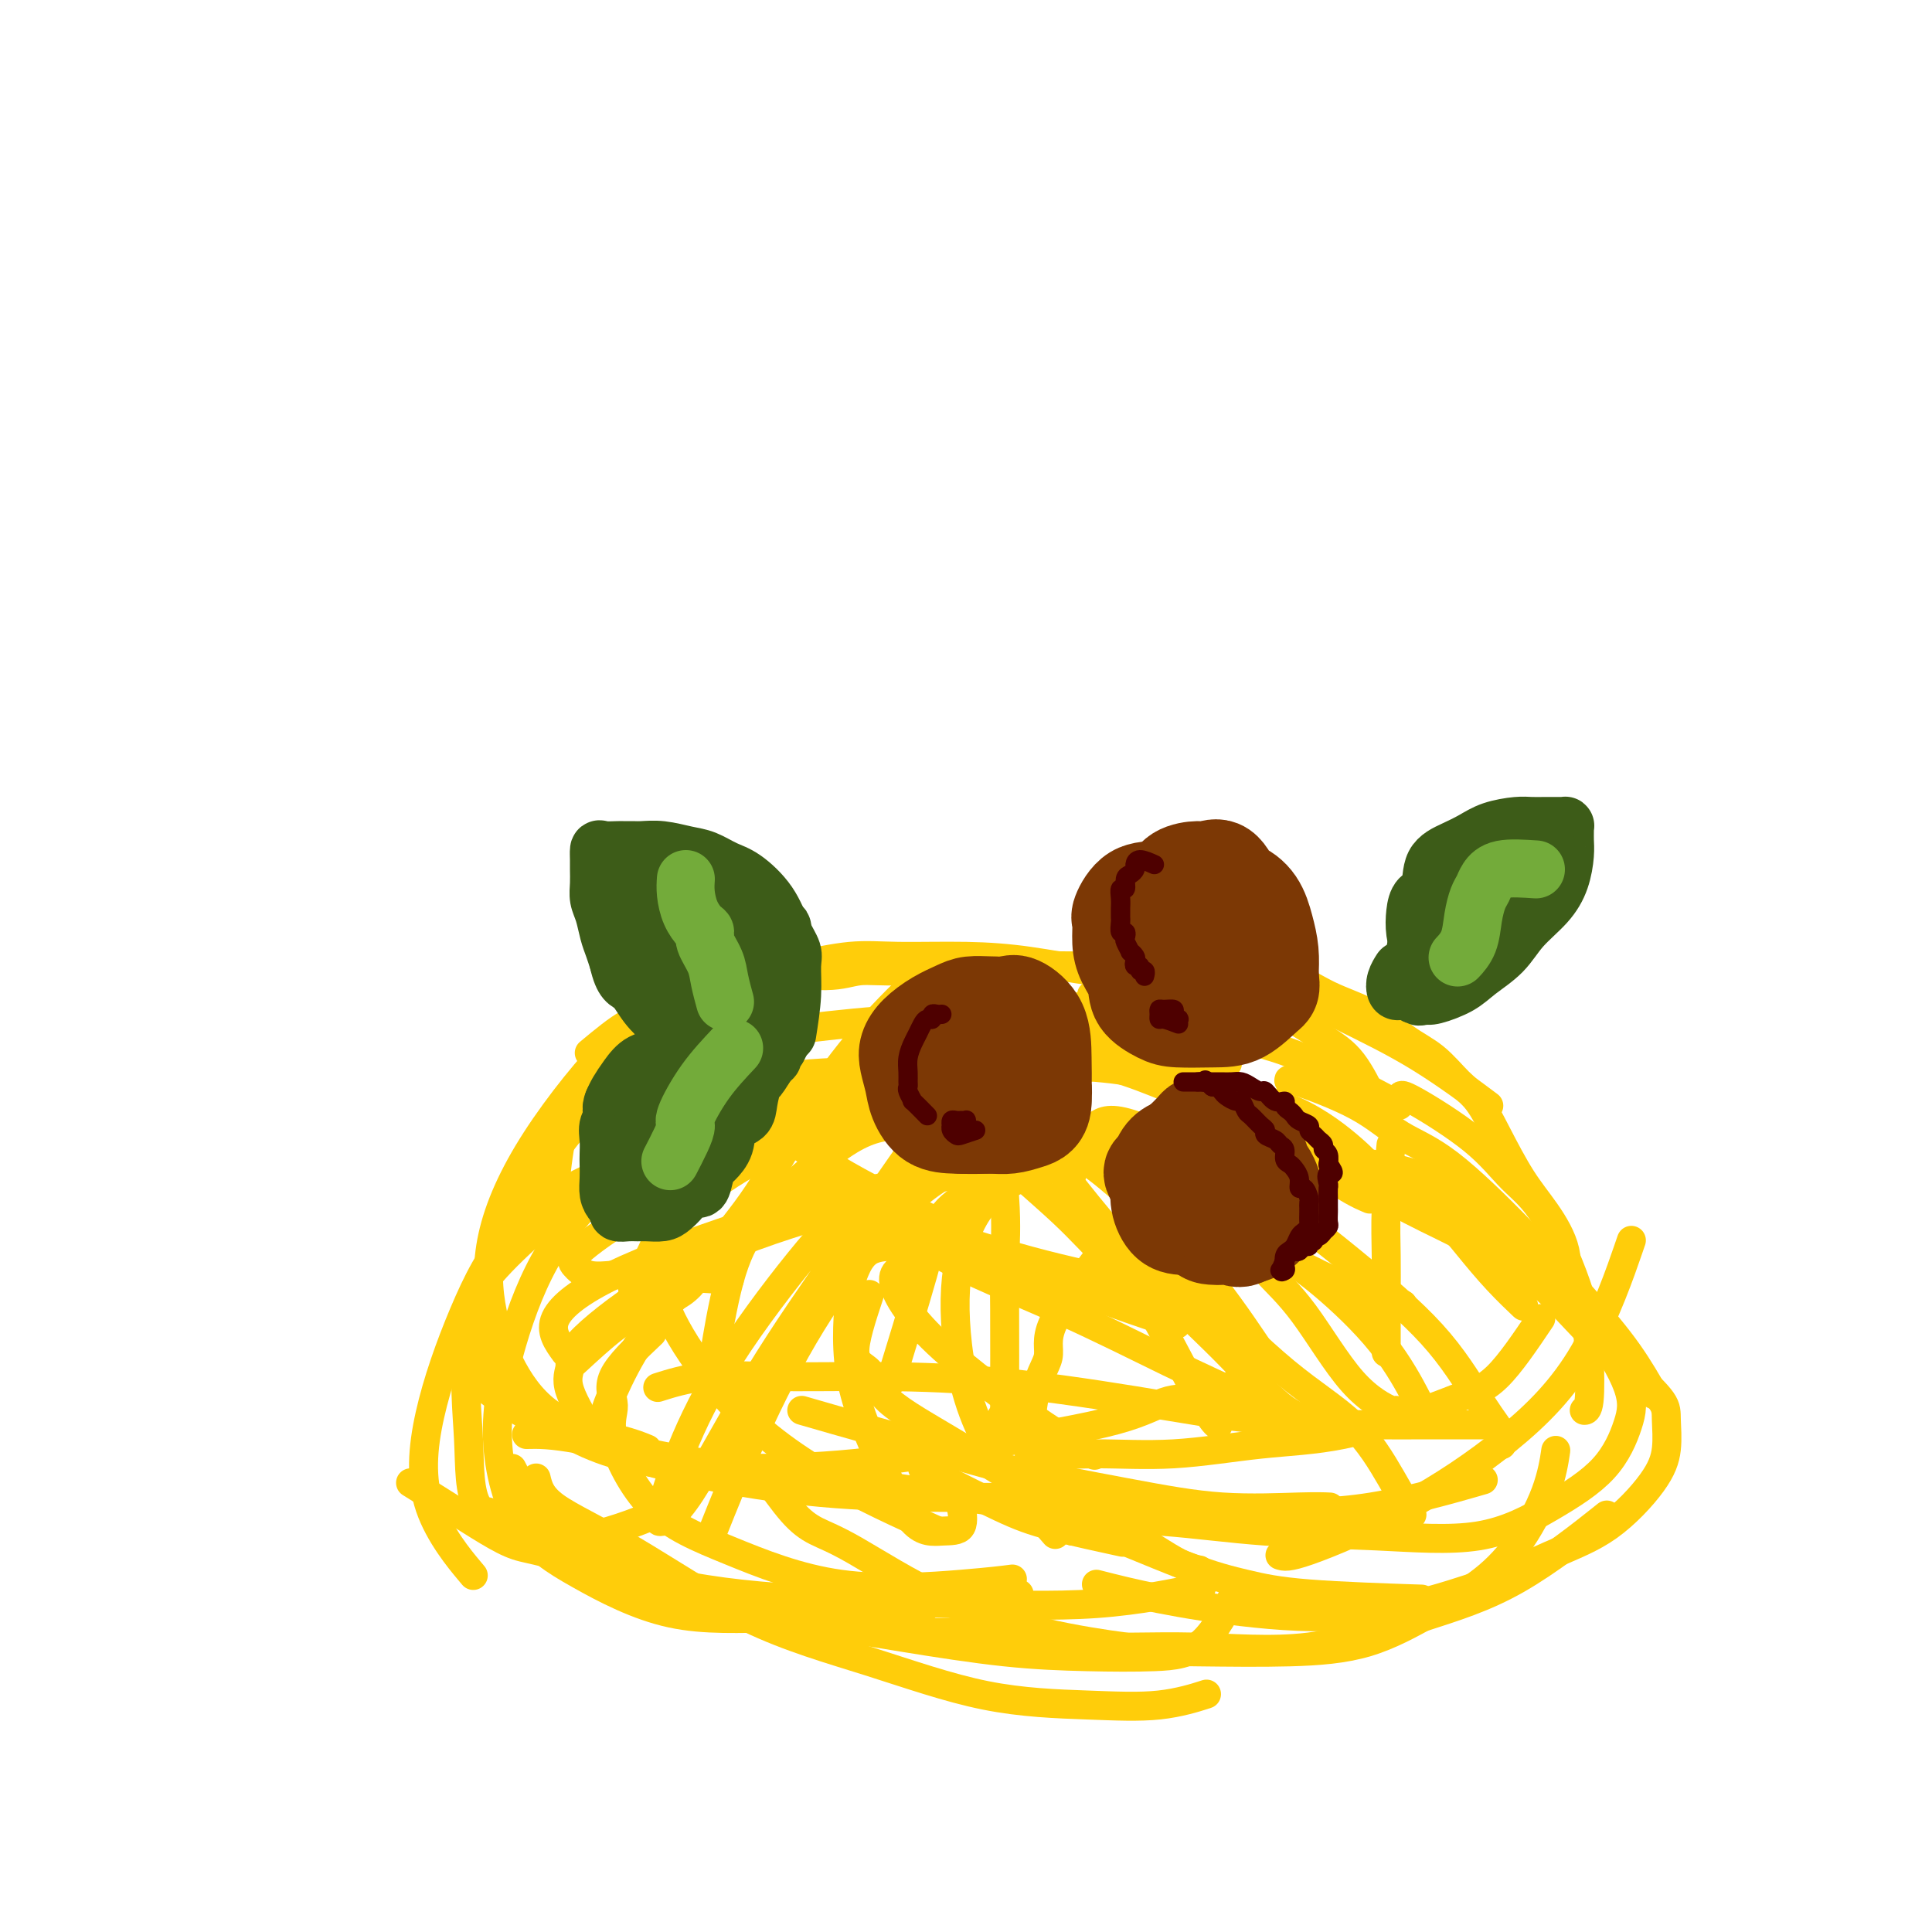 <svg viewBox='0 0 400 400' version='1.1' xmlns='http://www.w3.org/2000/svg' xmlns:xlink='http://www.w3.org/1999/xlink'><g fill='none' stroke='#FFCD0A' stroke-width='6' stroke-linecap='round' stroke-linejoin='round'><path d='M119,282c2.797,-2.580 5.594,-5.160 8,-7c2.406,-1.840 4.419,-2.942 7,-4c2.581,-1.058 5.728,-2.074 8,-4c2.272,-1.926 3.668,-4.763 6,-8c2.332,-3.237 5.600,-6.876 9,-12c3.400,-5.124 6.932,-11.734 11,-18c4.068,-6.266 8.672,-12.187 13,-17c4.328,-4.813 8.379,-8.518 10,-10c1.621,-1.482 0.810,-0.741 0,0'/><path d='M131,267c1.553,-3.029 3.106,-6.058 4,-8c0.894,-1.942 1.129,-2.797 2,-4c0.871,-1.203 2.379,-2.754 5,-5c2.621,-2.246 6.354,-5.186 11,-8c4.646,-2.814 10.206,-5.503 16,-8c5.794,-2.497 11.821,-4.803 17,-6c5.179,-1.197 9.510,-1.284 14,0c4.490,1.284 9.140,3.938 11,5c1.860,1.062 0.930,0.531 0,0'/><path d='M151,228c1.727,0.807 3.455,1.614 7,4c3.545,2.386 8.909,6.351 15,10c6.091,3.649 12.909,6.982 17,9c4.091,2.018 5.455,2.719 6,3c0.545,0.281 0.273,0.140 0,0'/><path d='M131,236c0.195,-1.797 0.390,-3.595 3,-5c2.610,-1.405 7.634,-2.418 11,-3c3.366,-0.582 5.075,-0.734 7,-1c1.925,-0.266 4.068,-0.646 9,-1c4.932,-0.354 12.653,-0.683 19,-1c6.347,-0.317 11.320,-0.621 16,0c4.680,0.621 9.068,2.167 12,3c2.932,0.833 4.409,0.952 5,1c0.591,0.048 0.295,0.024 0,0'/><path d='M127,249c-2.311,-2.352 -4.622,-4.703 -3,-7c1.622,-2.297 7.177,-4.538 11,-6c3.823,-1.462 5.912,-2.143 8,-3c2.088,-0.857 4.173,-1.890 10,-3c5.827,-1.110 15.397,-2.298 23,-3c7.603,-0.702 13.239,-0.920 19,-1c5.761,-0.080 11.646,-0.023 14,0c2.354,0.023 1.177,0.011 0,0'/><path d='M115,244c0.502,-4.260 1.005,-8.520 2,-11c0.995,-2.480 2.483,-3.179 4,-4c1.517,-0.821 3.062,-1.762 7,-4c3.938,-2.238 10.268,-5.773 17,-8c6.732,-2.227 13.865,-3.146 21,-4c7.135,-0.854 14.273,-1.641 22,-2c7.727,-0.359 16.042,-0.289 22,0c5.958,0.289 9.559,0.797 11,1c1.441,0.203 0.720,0.102 0,0'/><path d='M189,211c4.382,-2.112 8.764,-4.224 12,-5c3.236,-0.776 5.326,-0.216 8,0c2.674,0.216 5.933,0.089 12,2c6.067,1.911 14.941,5.861 24,11c9.059,5.139 18.303,11.468 22,14c3.697,2.532 1.849,1.266 0,0'/><path d='M168,201c1.208,-0.545 2.416,-1.089 7,-1c4.584,0.089 12.545,0.813 18,2c5.455,1.187 8.406,2.837 12,4c3.594,1.163 7.832,1.838 14,4c6.168,2.162 14.266,5.809 21,9c6.734,3.191 12.106,5.924 17,10c4.894,4.076 9.312,9.495 12,13c2.688,3.505 3.647,5.098 4,7c0.353,1.902 0.101,4.115 0,5c-0.101,0.885 -0.050,0.443 0,0'/><path d='M201,206c0.317,0.028 0.635,0.057 3,0c2.365,-0.057 6.779,-0.198 13,2c6.221,2.198 14.250,6.737 22,11c7.750,4.263 15.220,8.250 23,13c7.780,4.750 15.869,10.263 22,14c6.131,3.737 10.305,5.698 15,8c4.695,2.302 9.913,4.943 12,6c2.087,1.057 1.044,0.528 0,0'/><path d='M208,217c0.085,1.595 0.170,3.190 3,6c2.830,2.810 8.405,6.834 15,11c6.595,4.166 14.209,8.476 21,13c6.791,4.524 12.758,9.264 19,13c6.242,3.736 12.757,6.467 17,8c4.243,1.533 6.212,1.866 7,2c0.788,0.134 0.394,0.067 0,0'/><path d='M267,224c-0.296,-0.409 -0.591,-0.818 2,0c2.591,0.818 8.069,2.865 12,5c3.931,2.135 6.314,4.360 9,6c2.686,1.640 5.673,2.696 10,6c4.327,3.304 9.994,8.855 15,14c5.006,5.145 9.352,9.884 13,14c3.648,4.116 6.597,7.608 9,11c2.403,3.392 4.258,6.683 5,8c0.742,1.317 0.371,0.658 0,0'/><path d='M290,227c0.109,-0.276 0.218,-0.553 3,1c2.782,1.553 8.237,4.934 12,8c3.763,3.066 5.832,5.816 8,8c2.168,2.184 4.434,3.801 7,8c2.566,4.199 5.434,10.982 7,16c1.566,5.018 1.832,8.273 2,12c0.168,3.727 0.237,7.927 0,10c-0.237,2.073 -0.782,2.021 -1,2c-0.218,-0.021 -0.109,-0.010 0,0'/><path d='M319,273c-3.144,4.672 -6.288,9.345 -9,12c-2.712,2.655 -4.990,3.294 -7,4c-2.010,0.706 -3.750,1.481 -8,3c-4.250,1.519 -11.008,3.782 -17,5c-5.992,1.218 -11.218,1.390 -17,2c-5.782,0.610 -12.121,1.658 -18,2c-5.879,0.342 -11.297,-0.022 -16,0c-4.703,0.022 -8.689,0.429 -12,-1c-3.311,-1.429 -5.946,-4.694 -7,-6c-1.054,-1.306 -0.527,-0.653 0,0'/><path d='M309,295c-2.719,0.002 -5.438,0.003 -8,0c-2.562,-0.003 -4.967,-0.011 -7,0c-2.033,0.011 -3.696,0.041 -9,0c-5.304,-0.041 -14.251,-0.154 -23,-1c-8.749,-0.846 -17.301,-2.425 -27,-4c-9.699,-1.575 -20.544,-3.147 -30,-4c-9.456,-0.853 -17.523,-0.988 -25,-1c-7.477,-0.012 -14.365,0.100 -20,0c-5.635,-0.100 -10.017,-0.412 -14,0c-3.983,0.412 -7.567,1.546 -9,2c-1.433,0.454 -0.717,0.227 0,0'/><path d='M258,285c-2.647,1.666 -5.295,3.332 -8,4c-2.705,0.668 -5.469,0.337 -8,1c-2.531,0.663 -4.831,2.320 -11,4c-6.169,1.680 -16.209,3.385 -26,5c-9.791,1.615 -19.333,3.141 -28,4c-8.667,0.859 -16.461,1.051 -24,1c-7.539,-0.051 -14.825,-0.343 -22,-2c-7.175,-1.657 -14.239,-4.677 -20,-10c-5.761,-5.323 -10.217,-12.949 -12,-16c-1.783,-3.051 -0.891,-1.525 0,0'/><path d='M211,310c-0.100,-0.009 -0.199,-0.018 -3,0c-2.801,0.018 -8.302,0.065 -15,0c-6.698,-0.065 -14.593,-0.240 -23,-1c-8.407,-0.760 -17.328,-2.106 -26,-4c-8.672,-1.894 -17.097,-4.337 -24,-7c-6.903,-2.663 -12.283,-5.547 -16,-8c-3.717,-2.453 -5.769,-4.475 -7,-7c-1.231,-2.525 -1.639,-5.553 -1,-9c0.639,-3.447 2.326,-7.313 9,-14c6.674,-6.687 18.335,-16.196 23,-20c4.665,-3.804 2.332,-1.902 0,0'/><path d='M134,300c-1.412,-0.586 -2.825,-1.172 -6,-2c-3.175,-0.828 -8.113,-1.899 -12,-4c-3.887,-2.101 -6.723,-5.231 -9,-9c-2.277,-3.769 -3.994,-8.176 -5,-13c-1.006,-4.824 -1.302,-10.064 0,-16c1.302,-5.936 4.202,-12.568 9,-20c4.798,-7.432 11.493,-15.666 16,-20c4.507,-4.334 6.827,-4.770 9,-5c2.173,-0.230 4.201,-0.254 6,0c1.799,0.254 3.371,0.787 4,1c0.629,0.213 0.314,0.107 0,0'/><path d='M151,236c-4.653,0.037 -9.305,0.074 -13,1c-3.695,0.926 -6.432,2.741 -9,4c-2.568,1.259 -4.965,1.960 -9,4c-4.035,2.040 -9.707,5.417 -14,10c-4.293,4.583 -7.208,10.372 -10,17c-2.792,6.628 -5.460,14.096 -7,21c-1.540,6.904 -1.953,13.243 0,19c1.953,5.757 6.272,10.930 8,13c1.728,2.070 0.864,1.035 0,0'/><path d='M135,276c-3.421,3.239 -6.843,6.477 -8,9c-1.157,2.523 -0.051,4.330 0,6c0.051,1.670 -0.954,3.201 0,7c0.954,3.799 3.868,9.865 8,14c4.132,4.135 9.483,6.337 16,9c6.517,2.663 14.200,5.786 23,7c8.800,1.214 18.715,0.519 25,0c6.285,-0.519 8.938,-0.863 10,-1c1.062,-0.137 0.531,-0.069 0,0'/><path d='M101,313c4.213,1.745 8.425,3.490 14,6c5.575,2.510 12.512,5.786 21,8c8.488,2.214 18.526,3.367 29,4c10.474,0.633 21.385,0.747 32,1c10.615,0.253 20.935,0.645 30,0c9.065,-0.645 16.876,-2.327 20,-3c3.124,-0.673 1.562,-0.336 0,0'/><path d='M109,297c2.481,-0.053 4.962,-0.106 11,1c6.038,1.106 15.633,3.372 26,5c10.367,1.628 21.504,2.620 32,4c10.496,1.380 20.350,3.150 30,4c9.650,0.850 19.097,0.780 28,1c8.903,0.220 17.263,0.729 25,1c7.737,0.271 14.852,0.304 23,-1c8.148,-1.304 17.328,-3.944 21,-5c3.672,-1.056 1.836,-0.528 0,0'/><path d='M222,317c0.481,-0.790 0.961,-1.580 4,-2c3.039,-0.420 8.636,-0.469 15,0c6.364,0.469 13.496,1.456 21,2c7.504,0.544 15.380,0.647 23,1c7.620,0.353 14.985,0.958 21,0c6.015,-0.958 10.679,-3.477 15,-6c4.321,-2.523 8.299,-5.050 11,-8c2.701,-2.950 4.123,-6.322 5,-9c0.877,-2.678 1.207,-4.661 0,-8c-1.207,-3.339 -3.953,-8.033 -8,-13c-4.047,-4.967 -9.397,-10.207 -14,-15c-4.603,-4.793 -8.461,-9.140 -13,-12c-4.539,-2.860 -9.761,-4.231 -13,-5c-3.239,-0.769 -4.497,-0.934 -5,-1c-0.503,-0.066 -0.252,-0.033 0,0'/><path d='M282,241c5.689,3.606 11.378,7.212 15,10c3.622,2.788 5.177,4.758 7,7c1.823,2.242 3.914,4.758 6,7c2.086,2.242 4.167,4.212 5,5c0.833,0.788 0.416,0.394 0,0'/><path d='M240,232c-0.319,0.559 -0.637,1.117 2,5c2.637,3.883 8.231,11.090 12,16c3.769,4.910 5.714,7.522 8,10c2.286,2.478 4.914,4.821 8,9c3.086,4.179 6.631,10.192 10,14c3.369,3.808 6.561,5.410 8,6c1.439,0.590 1.125,0.169 1,0c-0.125,-0.169 -0.063,-0.084 0,0'/><path d='M209,238c-1.552,-0.160 -3.104,-0.321 -1,2c2.104,2.321 7.864,7.123 12,11c4.136,3.877 6.650,6.829 9,9c2.350,2.171 4.537,3.561 8,9c3.463,5.439 8.202,14.926 11,20c2.798,5.074 3.657,5.735 4,6c0.343,0.265 0.172,0.132 0,0'/><path d='M206,228c-0.226,-0.306 -0.453,-0.611 0,3c0.453,3.611 1.585,11.139 2,17c0.415,5.861 0.111,10.054 0,13c-0.111,2.946 -0.030,4.645 0,10c0.030,5.355 0.008,14.365 0,19c-0.008,4.635 -0.002,4.896 0,5c0.002,0.104 0.001,0.052 0,0'/><path d='M214,237c-1.509,0.641 -3.019,1.282 -6,2c-2.981,0.718 -7.434,1.512 -12,4c-4.566,2.488 -9.246,6.669 -14,12c-4.754,5.331 -9.584,11.810 -14,19c-4.416,7.190 -8.420,15.090 -12,23c-3.580,7.910 -6.737,15.832 -8,19c-1.263,3.168 -0.631,1.584 0,0'/><path d='M201,243c-1.754,-1.167 -3.508,-2.335 -6,-2c-2.492,0.335 -5.723,2.172 -9,4c-3.277,1.828 -6.601,3.649 -9,5c-2.399,1.351 -3.872,2.234 -8,7c-4.128,4.766 -10.912,13.417 -16,21c-5.088,7.583 -8.481,14.100 -11,20c-2.519,5.900 -4.165,11.185 -5,14c-0.835,2.815 -0.860,3.161 0,3c0.860,-0.161 2.606,-0.831 6,-6c3.394,-5.169 8.436,-14.839 14,-24c5.564,-9.161 11.651,-17.814 18,-27c6.349,-9.186 12.962,-18.905 16,-23c3.038,-4.095 2.502,-2.567 2,-2c-0.502,0.567 -0.969,0.173 -2,0c-1.031,-0.173 -2.627,-0.123 -5,0c-2.373,0.123 -5.525,0.321 -10,3c-4.475,2.679 -10.275,7.839 -16,13c-5.725,5.161 -11.376,10.322 -16,15c-4.624,4.678 -8.220,8.872 -11,13c-2.780,4.128 -4.745,8.189 -6,11c-1.255,2.811 -1.799,4.372 -2,6c-0.201,1.628 -0.057,3.322 0,4c0.057,0.678 0.029,0.339 0,0'/><path d='M158,220c-0.517,-0.502 -1.033,-1.004 -3,-1c-1.967,0.004 -5.383,0.515 -9,0c-3.617,-0.515 -7.435,-2.056 -12,0c-4.565,2.056 -9.879,7.709 -15,14c-5.121,6.291 -10.051,13.222 -14,21c-3.949,7.778 -6.916,16.404 -8,24c-1.084,7.596 -0.285,14.160 0,20c0.285,5.840 0.054,10.954 2,14c1.946,3.046 6.068,4.023 10,5c3.932,0.977 7.674,1.955 13,1c5.326,-0.955 12.236,-3.844 15,-5c2.764,-1.156 1.382,-0.578 0,0'/><path d='M153,236c-5.263,0.584 -10.525,1.168 -14,2c-3.475,0.832 -5.162,1.914 -7,3c-1.838,1.086 -3.827,2.178 -7,5c-3.173,2.822 -7.531,7.373 -11,13c-3.469,5.627 -6.049,12.328 -8,19c-1.951,6.672 -3.272,13.314 -3,20c0.272,6.686 2.138,13.415 5,18c2.862,4.585 6.719,7.025 12,10c5.281,2.975 11.987,6.485 19,8c7.013,1.515 14.333,1.035 22,1c7.667,-0.035 15.679,0.375 21,0c5.321,-0.375 7.949,-1.536 9,-2c1.051,-0.464 0.526,-0.232 0,0'/><path d='M111,306c0.446,1.882 0.891,3.765 4,6c3.109,2.235 8.881,4.823 16,9c7.119,4.177 15.586,9.944 24,14c8.414,4.056 16.774,6.400 25,9c8.226,2.600 16.317,5.456 24,7c7.683,1.544 14.956,1.775 21,2c6.044,0.225 10.858,0.445 15,0c4.142,-0.445 7.612,-1.556 9,-2c1.388,-0.444 0.694,-0.222 0,0'/><path d='M106,304c1.389,2.711 2.777,5.421 5,8c2.223,2.579 5.279,5.025 9,8c3.721,2.975 8.105,6.478 13,9c4.895,2.522 10.301,4.063 16,5c5.699,0.937 11.689,1.271 18,2c6.311,0.729 12.941,1.853 20,3c7.059,1.147 14.547,2.316 21,3c6.453,0.684 11.870,0.882 17,1c5.130,0.118 9.973,0.155 14,0c4.027,-0.155 7.238,-0.503 10,-3c2.762,-2.497 5.075,-7.142 6,-9c0.925,-1.858 0.463,-0.929 0,0'/><path d='M85,307c2.625,1.632 5.251,3.263 8,5c2.749,1.737 5.622,3.579 8,5c2.378,1.421 4.262,2.421 6,3c1.738,0.579 3.331,0.738 8,2c4.669,1.262 12.416,3.628 19,6c6.584,2.372 12.006,4.751 18,6c5.994,1.249 12.561,1.368 19,2c6.439,0.632 12.749,1.778 19,2c6.251,0.222 12.441,-0.479 19,0c6.559,0.479 13.486,2.138 20,3c6.514,0.862 12.617,0.925 19,1c6.383,0.075 13.048,0.160 19,0c5.952,-0.160 11.191,-0.566 16,-2c4.809,-1.434 9.187,-3.895 13,-6c3.813,-2.105 7.060,-3.854 10,-6c2.940,-2.146 5.571,-4.689 8,-8c2.429,-3.311 4.654,-7.392 6,-11c1.346,-3.608 1.813,-6.745 2,-8c0.187,-1.255 0.093,-0.627 0,0'/><path d='M277,335c1.661,1.031 3.321,2.061 6,2c2.679,-0.061 6.376,-1.215 9,-2c2.624,-0.785 4.177,-1.202 6,-2c1.823,-0.798 3.918,-1.979 8,-4c4.082,-2.021 10.151,-4.883 15,-7c4.849,-2.117 8.477,-3.488 12,-6c3.523,-2.512 6.943,-6.164 9,-9c2.057,-2.836 2.753,-4.854 3,-7c0.247,-2.146 0.044,-4.419 0,-6c-0.044,-1.581 0.072,-2.472 -1,-4c-1.072,-1.528 -3.330,-3.695 -6,-6c-2.670,-2.305 -5.752,-4.748 -9,-8c-3.248,-3.252 -6.661,-7.313 -11,-11c-4.339,-3.687 -9.605,-6.999 -14,-10c-4.395,-3.001 -7.920,-5.691 -12,-8c-4.080,-2.309 -8.714,-4.237 -12,-6c-3.286,-1.763 -5.225,-3.361 -6,-4c-0.775,-0.639 -0.388,-0.320 0,0'/><path d='M122,218c2.992,-2.485 5.984,-4.969 8,-6c2.016,-1.031 3.055,-0.607 4,-1c0.945,-0.393 1.797,-1.601 4,-3c2.203,-1.399 5.758,-2.987 9,-4c3.242,-1.013 6.172,-1.449 9,-2c2.828,-0.551 5.555,-1.218 9,-2c3.445,-0.782 7.607,-1.681 11,-2c3.393,-0.319 6.017,-0.059 10,0c3.983,0.059 9.324,-0.083 14,0c4.676,0.083 8.687,0.391 13,1c4.313,0.609 8.927,1.519 13,2c4.073,0.481 7.607,0.533 11,1c3.393,0.467 6.647,1.349 10,2c3.353,0.651 6.804,1.072 10,2c3.196,0.928 6.135,2.362 9,4c2.865,1.638 5.654,3.480 8,5c2.346,1.520 4.247,2.717 6,5c1.753,2.283 3.358,5.652 4,7c0.642,1.348 0.321,0.674 0,0'/><path d='M160,206c-1.074,-1.723 -2.149,-3.446 0,-4c2.149,-0.554 7.520,0.062 11,0c3.480,-0.062 5.069,-0.802 7,-1c1.931,-0.198 4.204,0.147 9,0c4.796,-0.147 12.114,-0.785 19,-1c6.886,-0.215 13.338,-0.007 19,0c5.662,0.007 10.533,-0.187 15,0c4.467,0.187 8.531,0.756 13,1c4.469,0.244 9.342,0.163 13,1c3.658,0.837 6.102,2.590 9,4c2.898,1.410 6.249,2.475 9,4c2.751,1.525 4.902,3.509 7,5c2.098,1.491 4.142,2.487 6,4c1.858,1.513 3.528,3.542 5,5c1.472,1.458 2.745,2.344 4,4c1.255,1.656 2.490,4.082 4,7c1.510,2.918 3.294,6.327 5,9c1.706,2.673 3.333,4.611 5,7c1.667,2.389 3.375,5.228 4,8c0.625,2.772 0.168,5.477 0,7c-0.168,1.523 -0.048,1.864 0,2c0.048,0.136 0.024,0.068 0,0'/><path d='M209,226c1.804,3.458 3.609,6.916 8,13c4.391,6.084 11.370,14.793 18,22c6.630,7.207 12.911,12.911 18,18c5.089,5.089 8.985,9.562 12,12c3.015,2.438 5.147,2.839 6,3c0.853,0.161 0.426,0.080 0,0'/><path d='M180,268c-1.571,4.746 -3.142,9.493 -3,12c0.142,2.507 1.995,2.775 3,4c1.005,1.225 1.160,3.407 4,6c2.840,2.593 8.366,5.599 14,9c5.634,3.401 11.377,7.199 17,10c5.623,2.801 11.126,4.607 16,7c4.874,2.393 9.120,5.375 12,7c2.880,1.625 4.394,1.893 5,2c0.606,0.107 0.303,0.054 0,0'/><path d='M158,305c2.103,2.982 4.206,5.964 6,8c1.794,2.036 3.278,3.127 5,4c1.722,0.873 3.681,1.530 8,4c4.319,2.470 10.997,6.753 18,10c7.003,3.247 14.331,5.458 21,7c6.669,1.542 12.680,2.415 17,3c4.320,0.585 6.949,0.881 8,1c1.051,0.119 0.526,0.059 0,0'/><path d='M166,292c4.588,1.325 9.177,2.650 14,4c4.823,1.350 9.882,2.726 14,4c4.118,1.274 7.297,2.446 14,4c6.703,1.554 16.932,3.488 25,5c8.068,1.512 13.977,2.601 20,3c6.023,0.399 12.160,0.107 16,0c3.840,-0.107 5.383,-0.031 6,0c0.617,0.031 0.309,0.015 0,0'/><path d='M176,246c-3.283,-0.773 -6.565,-1.547 -8,-2c-1.435,-0.453 -1.022,-0.587 0,0c1.022,0.587 2.653,1.894 5,3c2.347,1.106 5.409,2.012 8,3c2.591,0.988 4.710,2.057 10,4c5.290,1.943 13.752,4.761 22,7c8.248,2.239 16.283,3.899 22,5c5.717,1.101 9.116,1.643 13,0c3.884,-1.643 8.253,-5.469 10,-7c1.747,-1.531 0.874,-0.765 0,0'/><path d='M146,226c0.504,-0.613 1.008,-1.225 6,-2c4.992,-0.775 14.472,-1.712 21,-2c6.528,-0.288 10.102,0.075 14,0c3.898,-0.075 8.118,-0.586 15,-1c6.882,-0.414 16.426,-0.730 25,0c8.574,0.730 16.179,2.508 23,4c6.821,1.492 12.859,2.699 18,5c5.141,2.301 9.384,5.696 12,8c2.616,2.304 3.605,3.515 4,4c0.395,0.485 0.198,0.242 0,0'/><path d='M151,265c-6.522,-0.409 -13.044,-0.819 -17,-1c-3.956,-0.181 -5.347,-0.134 -7,0c-1.653,0.134 -3.569,0.354 -5,0c-1.431,-0.354 -2.376,-1.283 -3,-2c-0.624,-0.717 -0.926,-1.222 1,-3c1.926,-1.778 6.080,-4.830 13,-9c6.920,-4.170 16.605,-9.458 26,-14c9.395,-4.542 18.500,-8.338 27,-11c8.500,-2.662 16.394,-4.191 23,-5c6.606,-0.809 11.925,-0.897 17,0c5.075,0.897 9.905,2.780 13,4c3.095,1.220 4.456,1.777 5,2c0.544,0.223 0.272,0.111 0,0'/><path d='M117,280c-1.591,-2.187 -3.182,-4.374 -2,-7c1.182,-2.626 5.138,-5.692 12,-9c6.862,-3.308 16.632,-6.859 26,-10c9.368,-3.141 18.336,-5.873 29,-8c10.664,-2.127 23.025,-3.650 31,-5c7.975,-1.350 11.564,-2.529 13,-3c1.436,-0.471 0.718,-0.236 0,0'/><path d='M227,233c1.392,-0.910 2.784,-1.819 8,0c5.216,1.819 14.256,6.367 23,12c8.744,5.633 17.190,12.350 24,18c6.810,5.650 11.982,10.232 16,15c4.018,4.768 6.881,9.721 9,13c2.119,3.279 3.494,4.883 4,6c0.506,1.117 0.145,1.748 0,2c-0.145,0.252 -0.072,0.126 0,0'/><path d='M232,242c0.719,2.524 1.439,5.047 3,8c1.561,2.953 3.964,6.335 6,9c2.036,2.665 3.705,4.613 8,9c4.295,4.387 11.214,11.211 17,16c5.786,4.789 10.437,7.541 14,11c3.563,3.459 6.036,7.623 8,11c1.964,3.377 3.418,5.965 4,7c0.582,1.035 0.291,0.518 0,0'/><path d='M248,246c3.481,2.810 6.962,5.620 10,8c3.038,2.380 5.635,4.331 8,6c2.365,1.669 4.500,3.056 8,6c3.500,2.944 8.365,7.447 12,12c3.635,4.553 6.038,9.158 7,11c0.962,1.842 0.481,0.921 0,0'/><path d='M288,237c-0.423,4.555 -0.845,9.110 -1,13c-0.155,3.890 -0.041,7.115 0,10c0.041,2.885 0.011,5.431 0,9c-0.011,3.569 -0.003,8.163 0,10c0.003,1.837 0.002,0.919 0,0'/><path d='M174,250c1.794,0.890 3.589,1.780 10,4c6.411,2.220 17.440,5.770 27,9c9.560,3.230 17.651,6.139 23,8c5.349,1.861 7.957,2.675 9,3c1.043,0.325 0.522,0.163 0,0'/><path d='M188,252c0.818,2.413 1.636,4.826 7,8c5.364,3.174 15.273,7.108 24,11c8.727,3.892 16.273,7.740 23,11c6.727,3.260 12.636,5.931 15,7c2.364,1.069 1.182,0.534 0,0'/><path d='M190,262c-2.545,0.263 -5.091,0.526 -5,3c0.091,2.474 2.818,7.158 9,13c6.182,5.842 15.818,12.842 22,17c6.182,4.158 8.909,5.474 10,6c1.091,0.526 0.545,0.263 0,0'/><path d='M191,258c-1.519,-0.006 -3.039,-0.012 -5,0c-1.961,0.012 -4.365,0.044 -6,1c-1.635,0.956 -2.501,2.838 -3,4c-0.499,1.162 -0.630,1.604 -1,5c-0.370,3.396 -0.977,9.747 0,16c0.977,6.253 3.540,12.407 6,18c2.460,5.593 4.817,10.626 7,13c2.183,2.374 4.193,2.090 6,2c1.807,-0.090 3.409,0.014 4,-1c0.591,-1.014 0.169,-3.147 0,-4c-0.169,-0.853 -0.084,-0.427 0,0'/><path d='M141,260c-1.804,1.338 -3.608,2.675 -4,5c-0.392,2.325 0.627,5.637 3,10c2.373,4.363 6.100,9.778 11,15c4.900,5.222 10.973,10.252 19,15c8.027,4.748 18.008,9.214 22,11c3.992,1.786 1.996,0.893 0,0'/><path d='M191,304c5.905,3.018 11.810,6.036 16,8c4.190,1.964 6.667,2.875 11,4c4.333,1.125 10.524,2.464 13,3c2.476,0.536 1.238,0.268 0,0'/><path d='M221,316c-0.241,-0.799 -0.481,-1.597 4,0c4.481,1.597 13.684,5.591 20,8c6.316,2.409 9.744,3.233 13,4c3.256,0.767 6.338,1.476 13,2c6.662,0.524 16.903,0.864 21,1c4.097,0.136 2.048,0.068 0,0'/><path d='M227,328c3.797,0.968 7.595,1.936 13,3c5.405,1.064 12.418,2.223 20,3c7.582,0.777 15.734,1.171 24,0c8.266,-1.171 16.648,-3.906 20,-5c3.352,-1.094 1.676,-0.547 0,0'/><path d='M211,330c-0.928,3.031 -1.857,6.062 0,8c1.857,1.938 6.499,2.782 13,3c6.501,0.218 14.862,-0.189 23,0c8.138,0.189 16.054,0.973 24,0c7.946,-0.973 15.924,-3.704 23,-6c7.076,-2.296 13.251,-4.157 20,-8c6.749,-3.843 14.071,-9.670 17,-12c2.929,-2.330 1.464,-1.165 0,0'/><path d='M265,322c0.797,0.273 1.595,0.546 6,-1c4.405,-1.546 12.418,-4.912 20,-9c7.582,-4.088 14.733,-8.900 21,-14c6.267,-5.100 11.649,-10.488 16,-18c4.351,-7.512 7.672,-17.146 9,-21c1.328,-3.854 0.664,-1.927 0,0'/><path d='M229,205c2.685,-1.079 5.369,-2.158 10,-3c4.631,-0.842 11.208,-1.447 18,0c6.792,1.447 13.800,4.944 20,8c6.200,3.056 11.592,5.669 17,9c5.408,3.331 10.831,7.380 13,9c2.169,1.620 1.085,0.810 0,0'/><path d='M226,206c0.722,1.139 1.445,2.278 5,5c3.555,2.722 9.943,7.029 18,13c8.057,5.971 17.785,13.608 24,18c6.215,4.392 8.919,5.541 10,6c1.081,0.459 0.541,0.230 0,0'/><path d='M201,228c5.150,2.056 10.299,4.112 14,6c3.701,1.888 5.953,3.608 8,5c2.047,1.392 3.889,2.456 8,6c4.111,3.544 10.491,9.570 16,16c5.509,6.430 10.145,13.266 12,16c1.855,2.734 0.927,1.367 0,0'/><path d='M222,243c-0.530,-0.725 -1.061,-1.451 -4,-1c-2.939,0.451 -8.288,2.078 -12,5c-3.712,2.922 -5.787,7.139 -7,12c-1.213,4.861 -1.562,10.365 -1,17c0.562,6.635 2.036,14.402 6,22c3.964,7.598 10.418,15.028 13,18c2.582,2.972 1.291,1.486 0,0'/><path d='M229,258c-0.370,0.507 -0.740,1.015 -3,4c-2.260,2.985 -6.409,8.449 -8,12c-1.591,3.551 -0.622,5.189 -1,7c-0.378,1.811 -2.102,3.795 -3,9c-0.898,5.205 -0.971,13.630 -1,17c-0.029,3.370 -0.015,1.685 0,0'/><path d='M201,247c-2.262,1.351 -4.524,2.702 -6,5c-1.476,2.298 -2.167,5.542 -4,12c-1.833,6.458 -4.810,16.131 -6,20c-1.190,3.869 -0.595,1.935 0,0'/><path d='M162,248c-2.060,1.738 -4.119,3.476 -6,6c-1.881,2.524 -3.583,5.833 -5,11c-1.417,5.167 -2.548,12.190 -3,15c-0.452,2.810 -0.226,1.405 0,0'/><path d='M124,299c-2.556,-4.165 -5.112,-8.329 -6,-11c-0.888,-2.671 -0.108,-3.848 0,-5c0.108,-1.152 -0.457,-2.278 2,-5c2.457,-2.722 7.937,-7.039 14,-11c6.063,-3.961 12.709,-7.566 22,-11c9.291,-3.434 21.226,-6.695 26,-8c4.774,-1.305 2.387,-0.652 0,0'/><path d='M210,244c-1.247,-4.016 -2.494,-8.032 -3,-11c-0.506,-2.968 -0.271,-4.888 1,-7c1.271,-2.112 3.579,-4.417 6,-6c2.421,-1.583 4.954,-2.445 8,-3c3.046,-0.555 6.606,-0.803 10,-1c3.394,-0.197 6.621,-0.341 10,0c3.379,0.341 6.910,1.169 9,2c2.090,0.831 2.740,1.666 3,2c0.260,0.334 0.130,0.167 0,0'/><path d='M222,224c3.437,-3.836 6.873,-7.672 9,-9c2.127,-1.328 2.944,-0.148 4,0c1.056,0.148 2.352,-0.737 6,-1c3.648,-0.263 9.648,0.094 15,1c5.352,0.906 10.056,2.359 16,5c5.944,2.641 13.127,6.469 16,8c2.873,1.531 1.437,0.766 0,0'/></g>
<g fill='none' stroke='#7C3805' stroke-width='20' stroke-linecap='round' stroke-linejoin='round'><path d='M197,226c-0.833,-0.785 -1.666,-1.569 -2,-3c-0.334,-1.431 -0.167,-3.507 0,-5c0.167,-1.493 0.336,-2.403 1,-3c0.664,-0.597 1.824,-0.883 3,-2c1.176,-1.117 2.368,-3.067 4,-4c1.632,-0.933 3.706,-0.851 5,-1c1.294,-0.149 1.810,-0.529 3,0c1.190,0.529 3.056,1.966 4,4c0.944,2.034 0.967,4.664 1,7c0.033,2.336 0.075,4.377 0,6c-0.075,1.623 -0.267,2.827 -1,4c-0.733,1.173 -2.007,2.317 -4,3c-1.993,0.683 -4.705,0.907 -7,1c-2.295,0.093 -4.174,0.054 -6,0c-1.826,-0.054 -3.601,-0.125 -5,-1c-1.399,-0.875 -2.423,-2.555 -3,-4c-0.577,-1.445 -0.707,-2.656 -1,-4c-0.293,-1.344 -0.749,-2.822 -1,-4c-0.251,-1.178 -0.298,-2.057 0,-3c0.298,-0.943 0.939,-1.951 2,-3c1.061,-1.049 2.541,-2.138 4,-3c1.459,-0.862 2.898,-1.498 4,-2c1.102,-0.502 1.867,-0.870 3,-1c1.133,-0.130 2.633,-0.023 4,0c1.367,0.023 2.601,-0.038 4,1c1.399,1.038 2.963,3.175 4,5c1.037,1.825 1.549,3.337 2,5c0.451,1.663 0.843,3.475 1,5c0.157,1.525 0.078,2.762 0,4'/><path d='M216,228c-0.017,3.011 -1.560,3.539 -3,4c-1.440,0.461 -2.778,0.856 -4,1c-1.222,0.144 -2.327,0.039 -4,0c-1.673,-0.039 -3.912,-0.010 -5,0c-1.088,0.010 -1.025,0.003 -1,0c0.025,-0.003 0.013,-0.001 0,0'/><path d='M248,202c-2.534,-3.144 -5.067,-6.289 -6,-8c-0.933,-1.711 -0.264,-1.990 0,-3c0.264,-1.010 0.125,-2.753 0,-4c-0.125,-1.247 -0.235,-1.998 0,-3c0.235,-1.002 0.815,-2.255 2,-3c1.185,-0.745 2.977,-0.982 4,-1c1.023,-0.018 1.278,0.181 2,0c0.722,-0.181 1.910,-0.744 3,0c1.090,0.744 2.081,2.793 3,5c0.919,2.207 1.766,4.571 2,7c0.234,2.429 -0.143,4.923 0,7c0.143,2.077 0.807,3.736 0,5c-0.807,1.264 -3.085,2.134 -5,3c-1.915,0.866 -3.469,1.727 -5,2c-1.531,0.273 -3.041,-0.044 -4,0c-0.959,0.044 -1.367,0.449 -2,0c-0.633,-0.449 -1.493,-1.751 -2,-3c-0.507,-1.249 -0.663,-2.445 -1,-4c-0.337,-1.555 -0.854,-3.468 -1,-5c-0.146,-1.532 0.081,-2.683 0,-4c-0.081,-1.317 -0.469,-2.800 0,-4c0.469,-1.200 1.796,-2.118 3,-3c1.204,-0.882 2.287,-1.728 4,-2c1.713,-0.272 4.056,0.029 6,0c1.944,-0.029 3.488,-0.389 5,0c1.512,0.389 2.993,1.527 4,3c1.007,1.473 1.540,3.281 2,5c0.460,1.719 0.846,3.348 1,5c0.154,1.652 0.077,3.326 0,5'/><path d='M263,202c0.471,3.000 0.147,2.998 -1,4c-1.147,1.002 -3.117,3.006 -5,4c-1.883,0.994 -3.680,0.976 -6,1c-2.320,0.024 -5.164,0.089 -7,0c-1.836,-0.089 -2.664,-0.333 -4,-1c-1.336,-0.667 -3.181,-1.758 -4,-3c-0.819,-1.242 -0.614,-2.634 -1,-4c-0.386,-1.366 -1.364,-2.706 -2,-4c-0.636,-1.294 -0.929,-2.542 -1,-4c-0.071,-1.458 0.080,-3.127 0,-4c-0.080,-0.873 -0.392,-0.952 0,-2c0.392,-1.048 1.489,-3.066 3,-4c1.511,-0.934 3.437,-0.784 5,-1c1.563,-0.216 2.762,-0.796 4,-1c1.238,-0.204 2.514,-0.030 4,0c1.486,0.030 3.182,-0.085 4,0c0.818,0.085 0.759,0.369 1,1c0.241,0.631 0.783,1.609 1,2c0.217,0.391 0.108,0.196 0,0'/><path d='M251,247c-0.217,-2.371 -0.434,-4.742 0,-6c0.434,-1.258 1.520,-1.402 2,-2c0.480,-0.598 0.353,-1.650 1,-2c0.647,-0.350 2.068,0.001 3,0c0.932,-0.001 1.373,-0.355 2,0c0.627,0.355 1.439,1.419 2,3c0.561,1.581 0.873,3.677 1,5c0.127,1.323 0.071,1.871 0,3c-0.071,1.129 -0.158,2.838 -1,4c-0.842,1.162 -2.440,1.778 -4,2c-1.560,0.222 -3.083,0.052 -5,0c-1.917,-0.052 -4.228,0.016 -6,0c-1.772,-0.016 -3.006,-0.116 -4,-1c-0.994,-0.884 -1.749,-2.552 -2,-4c-0.251,-1.448 0.003,-2.675 0,-4c-0.003,-1.325 -0.262,-2.746 0,-4c0.262,-1.254 1.045,-2.339 2,-3c0.955,-0.661 2.083,-0.896 3,-1c0.917,-0.104 1.621,-0.075 3,0c1.379,0.075 3.431,0.197 5,0c1.569,-0.197 2.656,-0.714 4,0c1.344,0.714 2.944,2.660 4,4c1.056,1.340 1.567,2.075 2,3c0.433,0.925 0.786,2.042 1,3c0.214,0.958 0.288,1.758 0,3c-0.288,1.242 -0.940,2.926 -2,4c-1.060,1.074 -2.530,1.537 -4,2'/><path d='M258,256c-1.510,0.929 -2.285,0.252 -3,0c-0.715,-0.252 -1.368,-0.079 -2,0c-0.632,0.079 -1.241,0.062 -2,0c-0.759,-0.062 -1.666,-0.171 -2,-1c-0.334,-0.829 -0.095,-2.380 0,-3c0.095,-0.620 0.048,-0.310 0,0'/><path d='M251,250c-2.362,0.011 -4.724,0.023 -6,0c-1.276,-0.023 -1.465,-0.080 -2,0c-0.535,0.080 -1.415,0.298 -2,0c-0.585,-0.298 -0.877,-1.111 -1,-2c-0.123,-0.889 -0.079,-1.852 0,-3c0.079,-1.148 0.192,-2.479 1,-4c0.808,-1.521 2.310,-3.230 3,-4c0.690,-0.770 0.566,-0.599 1,-1c0.434,-0.401 1.426,-1.374 2,-2c0.574,-0.626 0.731,-0.904 1,-1c0.269,-0.096 0.650,-0.009 1,0c0.350,0.009 0.668,-0.059 1,0c0.332,0.059 0.677,0.246 1,1c0.323,0.754 0.622,2.074 1,3c0.378,0.926 0.833,1.456 1,2c0.167,0.544 0.046,1.101 0,2c-0.046,0.899 -0.018,2.139 0,3c0.018,0.861 0.024,1.341 0,2c-0.024,0.659 -0.079,1.497 0,2c0.079,0.503 0.292,0.672 0,1c-0.292,0.328 -1.090,0.814 -2,1c-0.910,0.186 -1.932,0.071 -3,0c-1.068,-0.071 -2.180,-0.099 -3,0c-0.820,0.099 -1.347,0.325 -2,0c-0.653,-0.325 -1.433,-1.200 -2,-2c-0.567,-0.800 -0.922,-1.523 -1,-2c-0.078,-0.477 0.121,-0.708 0,-1c-0.121,-0.292 -0.560,-0.646 -1,-1'/><path d='M239,244c-0.963,-1.350 -0.371,-1.723 0,-2c0.371,-0.277 0.519,-0.456 1,-1c0.481,-0.544 1.294,-1.452 2,-2c0.706,-0.548 1.307,-0.735 2,-1c0.693,-0.265 1.480,-0.607 2,-1c0.520,-0.393 0.774,-0.837 1,-1c0.226,-0.163 0.425,-0.044 1,0c0.575,0.044 1.525,0.012 2,0c0.475,-0.012 0.474,-0.003 1,0c0.526,0.003 1.579,0.001 2,0c0.421,-0.001 0.211,-0.000 0,0'/></g>
<g fill='none' stroke='#4E0000' stroke-width='4' stroke-linecap='round' stroke-linejoin='round'><path d='M246,224c-0.621,0.000 -1.241,0.000 -1,0c0.241,-0.000 1.345,-0.000 2,0c0.655,0.000 0.861,0.000 1,0c0.139,-0.000 0.211,-0.001 1,0c0.789,0.001 2.294,0.003 3,0c0.706,-0.003 0.613,-0.011 1,0c0.387,0.011 1.255,0.039 2,0c0.745,-0.039 1.368,-0.146 2,0c0.632,0.146 1.273,0.546 2,1c0.727,0.454 1.539,0.962 2,1c0.461,0.038 0.571,-0.393 1,0c0.429,0.393 1.176,1.611 2,2c0.824,0.389 1.725,-0.050 2,0c0.275,0.050 -0.076,0.591 0,1c0.076,0.409 0.580,0.687 1,1c0.420,0.313 0.757,0.661 1,1c0.243,0.339 0.394,0.668 1,1c0.606,0.332 1.669,0.666 2,1c0.331,0.334 -0.070,0.667 0,1c0.070,0.333 0.611,0.665 1,1c0.389,0.335 0.626,0.671 1,1c0.374,0.329 0.885,0.649 1,1c0.115,0.351 -0.165,0.733 0,1c0.165,0.267 0.775,0.418 1,1c0.225,0.582 0.064,1.595 0,2c-0.064,0.405 -0.032,0.203 0,0'/><path d='M275,241c2.011,2.661 0.539,1.812 0,2c-0.539,0.188 -0.144,1.413 0,2c0.144,0.587 0.039,0.538 0,1c-0.039,0.462 -0.011,1.437 0,2c0.011,0.563 0.004,0.714 0,1c-0.004,0.286 -0.005,0.708 0,1c0.005,0.292 0.016,0.455 0,1c-0.016,0.545 -0.060,1.470 0,2c0.060,0.530 0.222,0.663 0,1c-0.222,0.337 -0.829,0.879 -1,1c-0.171,0.121 0.094,-0.179 0,0c-0.094,0.179 -0.546,0.837 -1,1c-0.454,0.163 -0.909,-0.167 -1,0c-0.091,0.167 0.183,0.833 0,1c-0.183,0.167 -0.823,-0.165 -1,0c-0.177,0.165 0.107,0.828 0,1c-0.107,0.172 -0.607,-0.148 -1,0c-0.393,0.148 -0.680,0.764 -1,1c-0.320,0.236 -0.673,0.091 -1,0c-0.327,-0.091 -0.628,-0.130 -1,0c-0.372,0.130 -0.815,0.427 -1,1c-0.185,0.573 -0.111,1.422 0,2c0.111,0.578 0.261,0.886 0,1c-0.261,0.114 -0.932,0.032 -1,0c-0.068,-0.032 0.466,-0.016 1,0'/><path d='M266,263c-1.440,1.052 -0.541,-0.817 0,-2c0.541,-1.183 0.723,-1.679 1,-2c0.277,-0.321 0.649,-0.466 1,-1c0.351,-0.534 0.683,-1.456 1,-2c0.317,-0.544 0.621,-0.709 1,-1c0.379,-0.291 0.833,-0.708 1,-1c0.167,-0.292 0.045,-0.458 0,-1c-0.045,-0.542 -0.015,-1.460 0,-2c0.015,-0.540 0.014,-0.704 0,-1c-0.014,-0.296 -0.041,-0.726 0,-1c0.041,-0.274 0.152,-0.392 0,-1c-0.152,-0.608 -0.565,-1.707 -1,-2c-0.435,-0.293 -0.891,0.221 -1,0c-0.109,-0.221 0.129,-1.176 0,-2c-0.129,-0.824 -0.626,-1.516 -1,-2c-0.374,-0.484 -0.624,-0.760 -1,-1c-0.376,-0.240 -0.879,-0.446 -1,-1c-0.121,-0.554 0.140,-1.458 0,-2c-0.140,-0.542 -0.680,-0.721 -1,-1c-0.320,-0.279 -0.418,-0.656 -1,-1c-0.582,-0.344 -1.647,-0.654 -2,-1c-0.353,-0.346 0.007,-0.727 0,-1c-0.007,-0.273 -0.382,-0.436 -1,-1c-0.618,-0.564 -1.479,-1.527 -2,-2c-0.521,-0.473 -0.703,-0.455 -1,-1c-0.297,-0.545 -0.709,-1.652 -1,-2c-0.291,-0.348 -0.459,0.064 -1,0c-0.541,-0.064 -1.454,-0.605 -2,-1c-0.546,-0.395 -0.724,-0.645 -1,-1c-0.276,-0.355 -0.650,-0.816 -1,-1c-0.350,-0.184 -0.675,-0.092 -1,0'/><path d='M251,225c-2.348,-2.083 -1.218,-1.290 -1,-1c0.218,0.290 -0.478,0.078 -1,0c-0.522,-0.078 -0.871,-0.021 -1,0c-0.129,0.021 -0.037,0.006 0,0c0.037,-0.006 0.018,-0.003 0,0'/><path d='M239,179c-1.149,-0.513 -2.298,-1.025 -3,-1c-0.702,0.025 -0.958,0.589 -1,1c-0.042,0.411 0.128,0.669 0,1c-0.128,0.331 -0.556,0.735 -1,1c-0.444,0.265 -0.904,0.389 -1,1c-0.096,0.611 0.170,1.708 0,2c-0.170,0.292 -0.778,-0.220 -1,0c-0.222,0.220 -0.059,1.171 0,2c0.059,0.829 0.015,1.536 0,2c-0.015,0.464 -0.000,0.684 0,1c0.000,0.316 -0.014,0.729 0,1c0.014,0.271 0.055,0.400 0,1c-0.055,0.600 -0.207,1.671 0,2c0.207,0.329 0.772,-0.084 1,0c0.228,0.084 0.117,0.667 0,1c-0.117,0.333 -0.241,0.418 0,1c0.241,0.582 0.848,1.663 1,2c0.152,0.337 -0.151,-0.068 0,0c0.151,0.068 0.758,0.611 1,1c0.242,0.389 0.121,0.625 0,1c-0.121,0.375 -0.243,0.889 0,1c0.243,0.111 0.850,-0.180 1,0c0.150,0.180 -0.156,0.832 0,1c0.156,0.168 0.773,-0.147 1,0c0.227,0.147 0.065,0.756 0,1c-0.065,0.244 -0.032,0.122 0,0'/><path d='M244,212c-1.154,-0.445 -2.307,-0.890 -3,-1c-0.693,-0.110 -0.924,0.113 -1,0c-0.076,-0.113 0.003,-0.564 0,-1c-0.003,-0.436 -0.088,-0.859 0,-1c0.088,-0.141 0.349,-0.000 1,0c0.651,0.000 1.691,-0.140 2,0c0.309,0.140 -0.113,0.560 0,1c0.113,0.440 0.762,0.902 1,1c0.238,0.098 0.064,-0.166 0,0c-0.064,0.166 -0.018,0.762 0,1c0.018,0.238 0.009,0.119 0,0'/><path d='M202,234c-1.185,0.401 -2.370,0.802 -3,1c-0.630,0.198 -0.706,0.193 -1,0c-0.294,-0.193 -0.808,-0.573 -1,-1c-0.192,-0.427 -0.063,-0.899 0,-1c0.063,-0.101 0.059,0.169 0,0c-0.059,-0.169 -0.174,-0.779 0,-1c0.174,-0.221 0.635,-0.055 1,0c0.365,0.055 0.634,-0.000 1,0c0.366,0.000 0.830,0.056 1,0c0.170,-0.056 0.045,-0.225 0,0c-0.045,0.225 -0.012,0.845 0,1c0.012,0.155 0.003,-0.154 0,0c-0.003,0.154 -0.001,0.772 0,1c0.001,0.228 0.000,0.065 0,0c-0.000,-0.065 -0.000,-0.033 0,0'/><path d='M192,231c-1.298,-1.322 -2.597,-2.644 -3,-3c-0.403,-0.356 0.088,0.253 0,0c-0.088,-0.253 -0.757,-1.369 -1,-2c-0.243,-0.631 -0.062,-0.778 0,-1c0.062,-0.222 0.006,-0.521 0,-1c-0.006,-0.479 0.040,-1.140 0,-2c-0.040,-0.860 -0.166,-1.919 0,-3c0.166,-1.081 0.623,-2.183 1,-3c0.377,-0.817 0.675,-1.347 1,-2c0.325,-0.653 0.678,-1.429 1,-2c0.322,-0.571 0.612,-0.938 1,-1c0.388,-0.062 0.875,0.179 1,0c0.125,-0.179 -0.111,-0.780 0,-1c0.111,-0.220 0.568,-0.059 1,0c0.432,0.059 0.838,0.017 1,0c0.162,-0.017 0.081,-0.008 0,0'/></g>
<g fill='none' stroke='#3D5C18' stroke-width='12' stroke-linecap='round' stroke-linejoin='round'><path d='M163,214c0.435,-2.771 0.870,-5.541 1,-8c0.130,-2.459 -0.044,-4.606 0,-6c0.044,-1.394 0.305,-2.036 0,-3c-0.305,-0.964 -1.176,-2.251 -2,-4c-0.824,-1.749 -1.601,-3.960 -3,-6c-1.399,-2.040 -3.420,-3.909 -5,-5c-1.580,-1.091 -2.720,-1.402 -4,-2c-1.280,-0.598 -2.699,-1.481 -4,-2c-1.301,-0.519 -2.486,-0.675 -4,-1c-1.514,-0.325 -3.359,-0.819 -5,-1c-1.641,-0.181 -3.077,-0.048 -4,0c-0.923,0.048 -1.333,0.011 -2,0c-0.667,-0.011 -1.590,0.003 -2,0c-0.410,-0.003 -0.306,-0.024 -1,0c-0.694,0.024 -2.186,0.092 -3,0c-0.814,-0.092 -0.951,-0.345 -1,0c-0.049,0.345 -0.010,1.288 0,2c0.010,0.712 -0.008,1.195 0,2c0.008,0.805 0.044,1.934 0,3c-0.044,1.066 -0.166,2.070 0,3c0.166,0.930 0.622,1.785 1,3c0.378,1.215 0.679,2.789 1,4c0.321,1.211 0.663,2.060 1,3c0.337,0.940 0.668,1.970 1,3'/><path d='M128,199c1.012,4.502 2.044,4.256 3,5c0.956,0.744 1.838,2.476 3,4c1.162,1.524 2.603,2.839 4,4c1.397,1.161 2.748,2.167 4,3c1.252,0.833 2.405,1.493 4,2c1.595,0.507 3.631,0.861 5,1c1.369,0.139 2.069,0.062 3,0c0.931,-0.062 2.092,-0.111 3,0c0.908,0.111 1.564,0.380 2,0c0.436,-0.380 0.652,-1.411 1,-2c0.348,-0.589 0.826,-0.735 1,-1c0.174,-0.265 0.043,-0.647 0,-1c-0.043,-0.353 0.002,-0.676 0,-1c-0.002,-0.324 -0.052,-0.648 0,-1c0.052,-0.352 0.205,-0.734 0,-1c-0.205,-0.266 -0.768,-0.418 -1,0c-0.232,0.418 -0.134,1.407 -1,2c-0.866,0.593 -2.695,0.789 -4,1c-1.305,0.211 -2.085,0.436 -4,1c-1.915,0.564 -4.964,1.466 -7,2c-2.036,0.534 -3.060,0.699 -4,1c-0.940,0.301 -1.796,0.738 -3,1c-1.204,0.262 -2.756,0.349 -4,1c-1.244,0.651 -2.181,1.868 -3,3c-0.819,1.132 -1.520,2.181 -2,3c-0.480,0.819 -0.740,1.410 -1,2'/><path d='M127,228c-0.868,1.833 -0.036,2.416 0,3c0.036,0.584 -0.722,1.171 -1,2c-0.278,0.829 -0.075,1.902 0,3c0.075,1.098 0.023,2.220 0,3c-0.023,0.780 -0.016,1.217 0,2c0.016,0.783 0.041,1.912 0,3c-0.041,1.088 -0.149,2.134 0,3c0.149,0.866 0.554,1.553 1,2c0.446,0.447 0.933,0.656 1,1c0.067,0.344 -0.288,0.825 0,1c0.288,0.175 1.218,0.045 2,0c0.782,-0.045 1.417,-0.003 2,0c0.583,0.003 1.115,-0.032 2,0c0.885,0.032 2.125,0.130 3,0c0.875,-0.130 1.386,-0.489 2,-1c0.614,-0.511 1.331,-1.174 2,-2c0.669,-0.826 1.291,-1.817 2,-2c0.709,-0.183 1.504,0.441 2,0c0.496,-0.441 0.694,-1.946 1,-3c0.306,-1.054 0.719,-1.657 1,-2c0.281,-0.343 0.428,-0.425 1,-1c0.572,-0.575 1.568,-1.643 2,-3c0.432,-1.357 0.300,-3.002 1,-4c0.700,-0.998 2.233,-1.350 3,-2c0.767,-0.650 0.770,-1.599 1,-3c0.230,-1.401 0.688,-3.254 1,-4c0.312,-0.746 0.479,-0.385 1,-1c0.521,-0.615 1.397,-2.206 2,-3c0.603,-0.794 0.931,-0.791 1,-1c0.069,-0.209 -0.123,-0.631 0,-1c0.123,-0.369 0.562,-0.684 1,-1'/><path d='M161,217c2.377,-4.353 0.819,-2.235 0,-1c-0.819,1.235 -0.898,1.589 -1,2c-0.102,0.411 -0.225,0.880 -1,2c-0.775,1.120 -2.200,2.892 -4,5c-1.800,2.108 -3.975,4.551 -7,7c-3.025,2.449 -6.902,4.904 -10,7c-3.098,2.096 -5.419,3.831 -7,5c-1.581,1.169 -2.423,1.770 -3,2c-0.577,0.230 -0.888,0.088 -1,0c-0.112,-0.088 -0.026,-0.122 0,-1c0.026,-0.878 -0.007,-2.602 0,-4c0.007,-1.398 0.053,-2.472 1,-4c0.947,-1.528 2.793,-3.510 5,-6c2.207,-2.490 4.774,-5.487 7,-8c2.226,-2.513 4.111,-4.541 6,-6c1.889,-1.459 3.781,-2.350 5,-3c1.219,-0.650 1.765,-1.061 2,-1c0.235,0.061 0.159,0.593 0,1c-0.159,0.407 -0.401,0.690 -1,2c-0.599,1.310 -1.554,3.647 -3,6c-1.446,2.353 -3.382,4.722 -5,7c-1.618,2.278 -2.918,4.466 -4,6c-1.082,1.534 -1.945,2.413 -3,3c-1.055,0.587 -2.301,0.882 -3,1c-0.699,0.118 -0.849,0.059 -1,0'/><path d='M133,239c-1.088,0.484 -0.310,-0.306 0,-1c0.310,-0.694 0.150,-1.291 0,-2c-0.150,-0.709 -0.291,-1.530 0,-3c0.291,-1.470 1.015,-3.588 2,-5c0.985,-1.412 2.231,-2.119 4,-4c1.769,-1.881 4.062,-4.935 7,-9c2.938,-4.065 6.523,-9.142 9,-13c2.477,-3.858 3.846,-6.498 5,-8c1.154,-1.502 2.092,-1.867 2,-2c-0.092,-0.133 -1.214,-0.036 -2,0c-0.786,0.036 -1.237,0.010 -2,0c-0.763,-0.010 -1.840,-0.003 -3,0c-1.160,0.003 -2.405,0.001 -3,0c-0.595,-0.001 -0.541,-0.003 -1,0c-0.459,0.003 -1.429,0.009 -2,0c-0.571,-0.009 -0.741,-0.034 -1,0c-0.259,0.034 -0.606,0.128 -1,0c-0.394,-0.128 -0.835,-0.476 -1,-1c-0.165,-0.524 -0.055,-1.223 0,-1c0.055,0.223 0.056,1.369 0,2c-0.056,0.631 -0.169,0.747 0,1c0.169,0.253 0.620,0.644 1,1c0.380,0.356 0.690,0.678 1,1'/><path d='M148,195c0.311,1.105 0.087,1.866 0,2c-0.087,0.134 -0.039,-0.359 0,0c0.039,0.359 0.068,1.569 0,2c-0.068,0.431 -0.232,0.083 -1,0c-0.768,-0.083 -2.138,0.100 -3,0c-0.862,-0.100 -1.215,-0.481 -2,-1c-0.785,-0.519 -2.000,-1.174 -3,-2c-1.000,-0.826 -1.784,-1.822 -2,-3c-0.216,-1.178 0.137,-2.539 0,-4c-0.137,-1.461 -0.765,-3.022 -1,-4c-0.235,-0.978 -0.077,-1.375 0,-2c0.077,-0.625 0.072,-1.480 0,-2c-0.072,-0.520 -0.210,-0.707 0,-1c0.210,-0.293 0.768,-0.694 1,0c0.232,0.694 0.136,2.482 1,4c0.864,1.518 2.687,2.767 4,4c1.313,1.233 2.117,2.451 3,4c0.883,1.549 1.844,3.428 3,5c1.156,1.572 2.508,2.837 3,4c0.492,1.163 0.125,2.224 0,3c-0.125,0.776 -0.008,1.268 0,2c0.008,0.732 -0.095,1.703 -1,2c-0.905,0.297 -2.613,-0.080 -4,0c-1.387,0.080 -2.452,0.617 -4,0c-1.548,-0.617 -3.578,-2.389 -5,-4c-1.422,-1.611 -2.238,-3.062 -3,-5c-0.762,-1.938 -1.472,-4.365 -2,-6c-0.528,-1.635 -0.873,-2.479 -1,-4c-0.127,-1.521 -0.036,-3.720 0,-5c0.036,-1.280 0.018,-1.640 0,-2'/><path d='M131,182c-0.508,-2.861 -0.278,-1.512 0,-1c0.278,0.512 0.604,0.187 1,0c0.396,-0.187 0.863,-0.235 1,0c0.137,0.235 -0.056,0.754 1,2c1.056,1.246 3.361,3.220 5,5c1.639,1.780 2.611,3.366 3,4c0.389,0.634 0.194,0.317 0,0'/><path d='M294,197c-0.408,-1.322 -0.816,-2.644 -1,-4c-0.184,-1.356 -0.142,-2.748 0,-4c0.142,-1.252 0.386,-2.366 1,-3c0.614,-0.634 1.597,-0.789 2,-2c0.403,-1.211 0.226,-3.477 1,-5c0.774,-1.523 2.500,-2.303 4,-3c1.500,-0.697 2.776,-1.311 4,-2c1.224,-0.689 2.398,-1.453 4,-2c1.602,-0.547 3.633,-0.879 5,-1c1.367,-0.121 2.069,-0.032 3,0c0.931,0.032 2.092,0.008 3,0c0.908,-0.008 1.564,0.000 2,0c0.436,-0.000 0.653,-0.009 1,0c0.347,0.009 0.826,0.034 1,0c0.174,-0.034 0.045,-0.128 0,0c-0.045,0.128 -0.005,0.476 0,1c0.005,0.524 -0.025,1.223 0,2c0.025,0.777 0.105,1.631 0,3c-0.105,1.369 -0.394,3.251 -1,5c-0.606,1.749 -1.528,3.364 -3,5c-1.472,1.636 -3.494,3.293 -5,5c-1.506,1.707 -2.498,3.463 -4,5c-1.502,1.537 -3.516,2.855 -5,4c-1.484,1.145 -2.438,2.116 -4,3c-1.562,0.884 -3.732,1.681 -5,2c-1.268,0.319 -1.634,0.159 -2,0'/><path d='M295,206c-1.868,0.745 -1.037,0.107 -1,0c0.037,-0.107 -0.718,0.316 -1,0c-0.282,-0.316 -0.089,-1.372 0,-2c0.089,-0.628 0.075,-0.830 0,-2c-0.075,-1.170 -0.210,-3.309 0,-5c0.210,-1.691 0.766,-2.936 2,-5c1.234,-2.064 3.146,-4.949 5,-7c1.854,-2.051 3.649,-3.268 6,-5c2.351,-1.732 5.257,-3.977 7,-5c1.743,-1.023 2.323,-0.822 3,-1c0.677,-0.178 1.451,-0.733 2,-1c0.549,-0.267 0.874,-0.245 1,0c0.126,0.245 0.053,0.715 0,1c-0.053,0.285 -0.086,0.387 0,1c0.086,0.613 0.290,1.739 0,3c-0.290,1.261 -1.074,2.657 -2,4c-0.926,1.343 -1.993,2.634 -3,4c-1.007,1.366 -1.955,2.809 -3,4c-1.045,1.191 -2.189,2.131 -3,3c-0.811,0.869 -1.290,1.665 -2,2c-0.710,0.335 -1.651,0.207 -2,0c-0.349,-0.207 -0.106,-0.494 0,-1c0.106,-0.506 0.075,-1.232 0,-2c-0.075,-0.768 -0.196,-1.579 0,-3c0.196,-1.421 0.707,-3.453 2,-5c1.293,-1.547 3.367,-2.611 5,-4c1.633,-1.389 2.824,-3.105 4,-4c1.176,-0.895 2.336,-0.970 3,-1c0.664,-0.030 0.832,-0.015 1,0'/><path d='M319,175c2.013,-1.303 0.547,-0.059 0,1c-0.547,1.059 -0.175,1.933 0,3c0.175,1.067 0.153,2.327 -1,4c-1.153,1.673 -3.436,3.758 -6,6c-2.564,2.242 -5.408,4.641 -8,7c-2.592,2.359 -4.930,4.679 -7,6c-2.070,1.321 -3.871,1.643 -5,2c-1.129,0.357 -1.584,0.750 -2,1c-0.416,0.250 -0.792,0.356 -1,0c-0.208,-0.356 -0.248,-1.173 0,-2c0.248,-0.827 0.785,-1.665 1,-2c0.215,-0.335 0.107,-0.168 0,0'/></g>
<g fill='none' stroke='#73AB3A' stroke-width='12' stroke-linecap='round' stroke-linejoin='round'><path d='M318,180c-2.643,-0.176 -5.286,-0.352 -7,0c-1.714,0.352 -2.500,1.231 -3,2c-0.500,0.769 -0.716,1.429 -1,2c-0.284,0.571 -0.637,1.054 -1,2c-0.363,0.946 -0.736,2.357 -1,4c-0.264,1.643 -0.417,3.519 -1,5c-0.583,1.481 -1.595,2.566 -2,3c-0.405,0.434 -0.202,0.217 0,0'/><path d='M142,182c-0.062,0.900 -0.123,1.801 0,3c0.123,1.199 0.432,2.698 1,4c0.568,1.302 1.395,2.409 2,3c0.605,0.591 0.989,0.667 1,1c0.011,0.333 -0.351,0.924 0,2c0.351,1.076 1.414,2.639 2,4c0.586,1.361 0.696,2.520 1,4c0.304,1.480 0.801,3.280 1,4c0.199,0.720 0.099,0.360 0,0'/><path d='M152,217c-2.079,2.211 -4.158,4.421 -6,7c-1.842,2.579 -3.447,5.525 -4,7c-0.553,1.475 -0.056,1.478 0,2c0.056,0.522 -0.331,1.564 -1,3c-0.669,1.436 -1.620,3.268 -2,4c-0.380,0.732 -0.190,0.366 0,0'/></g>
</svg>